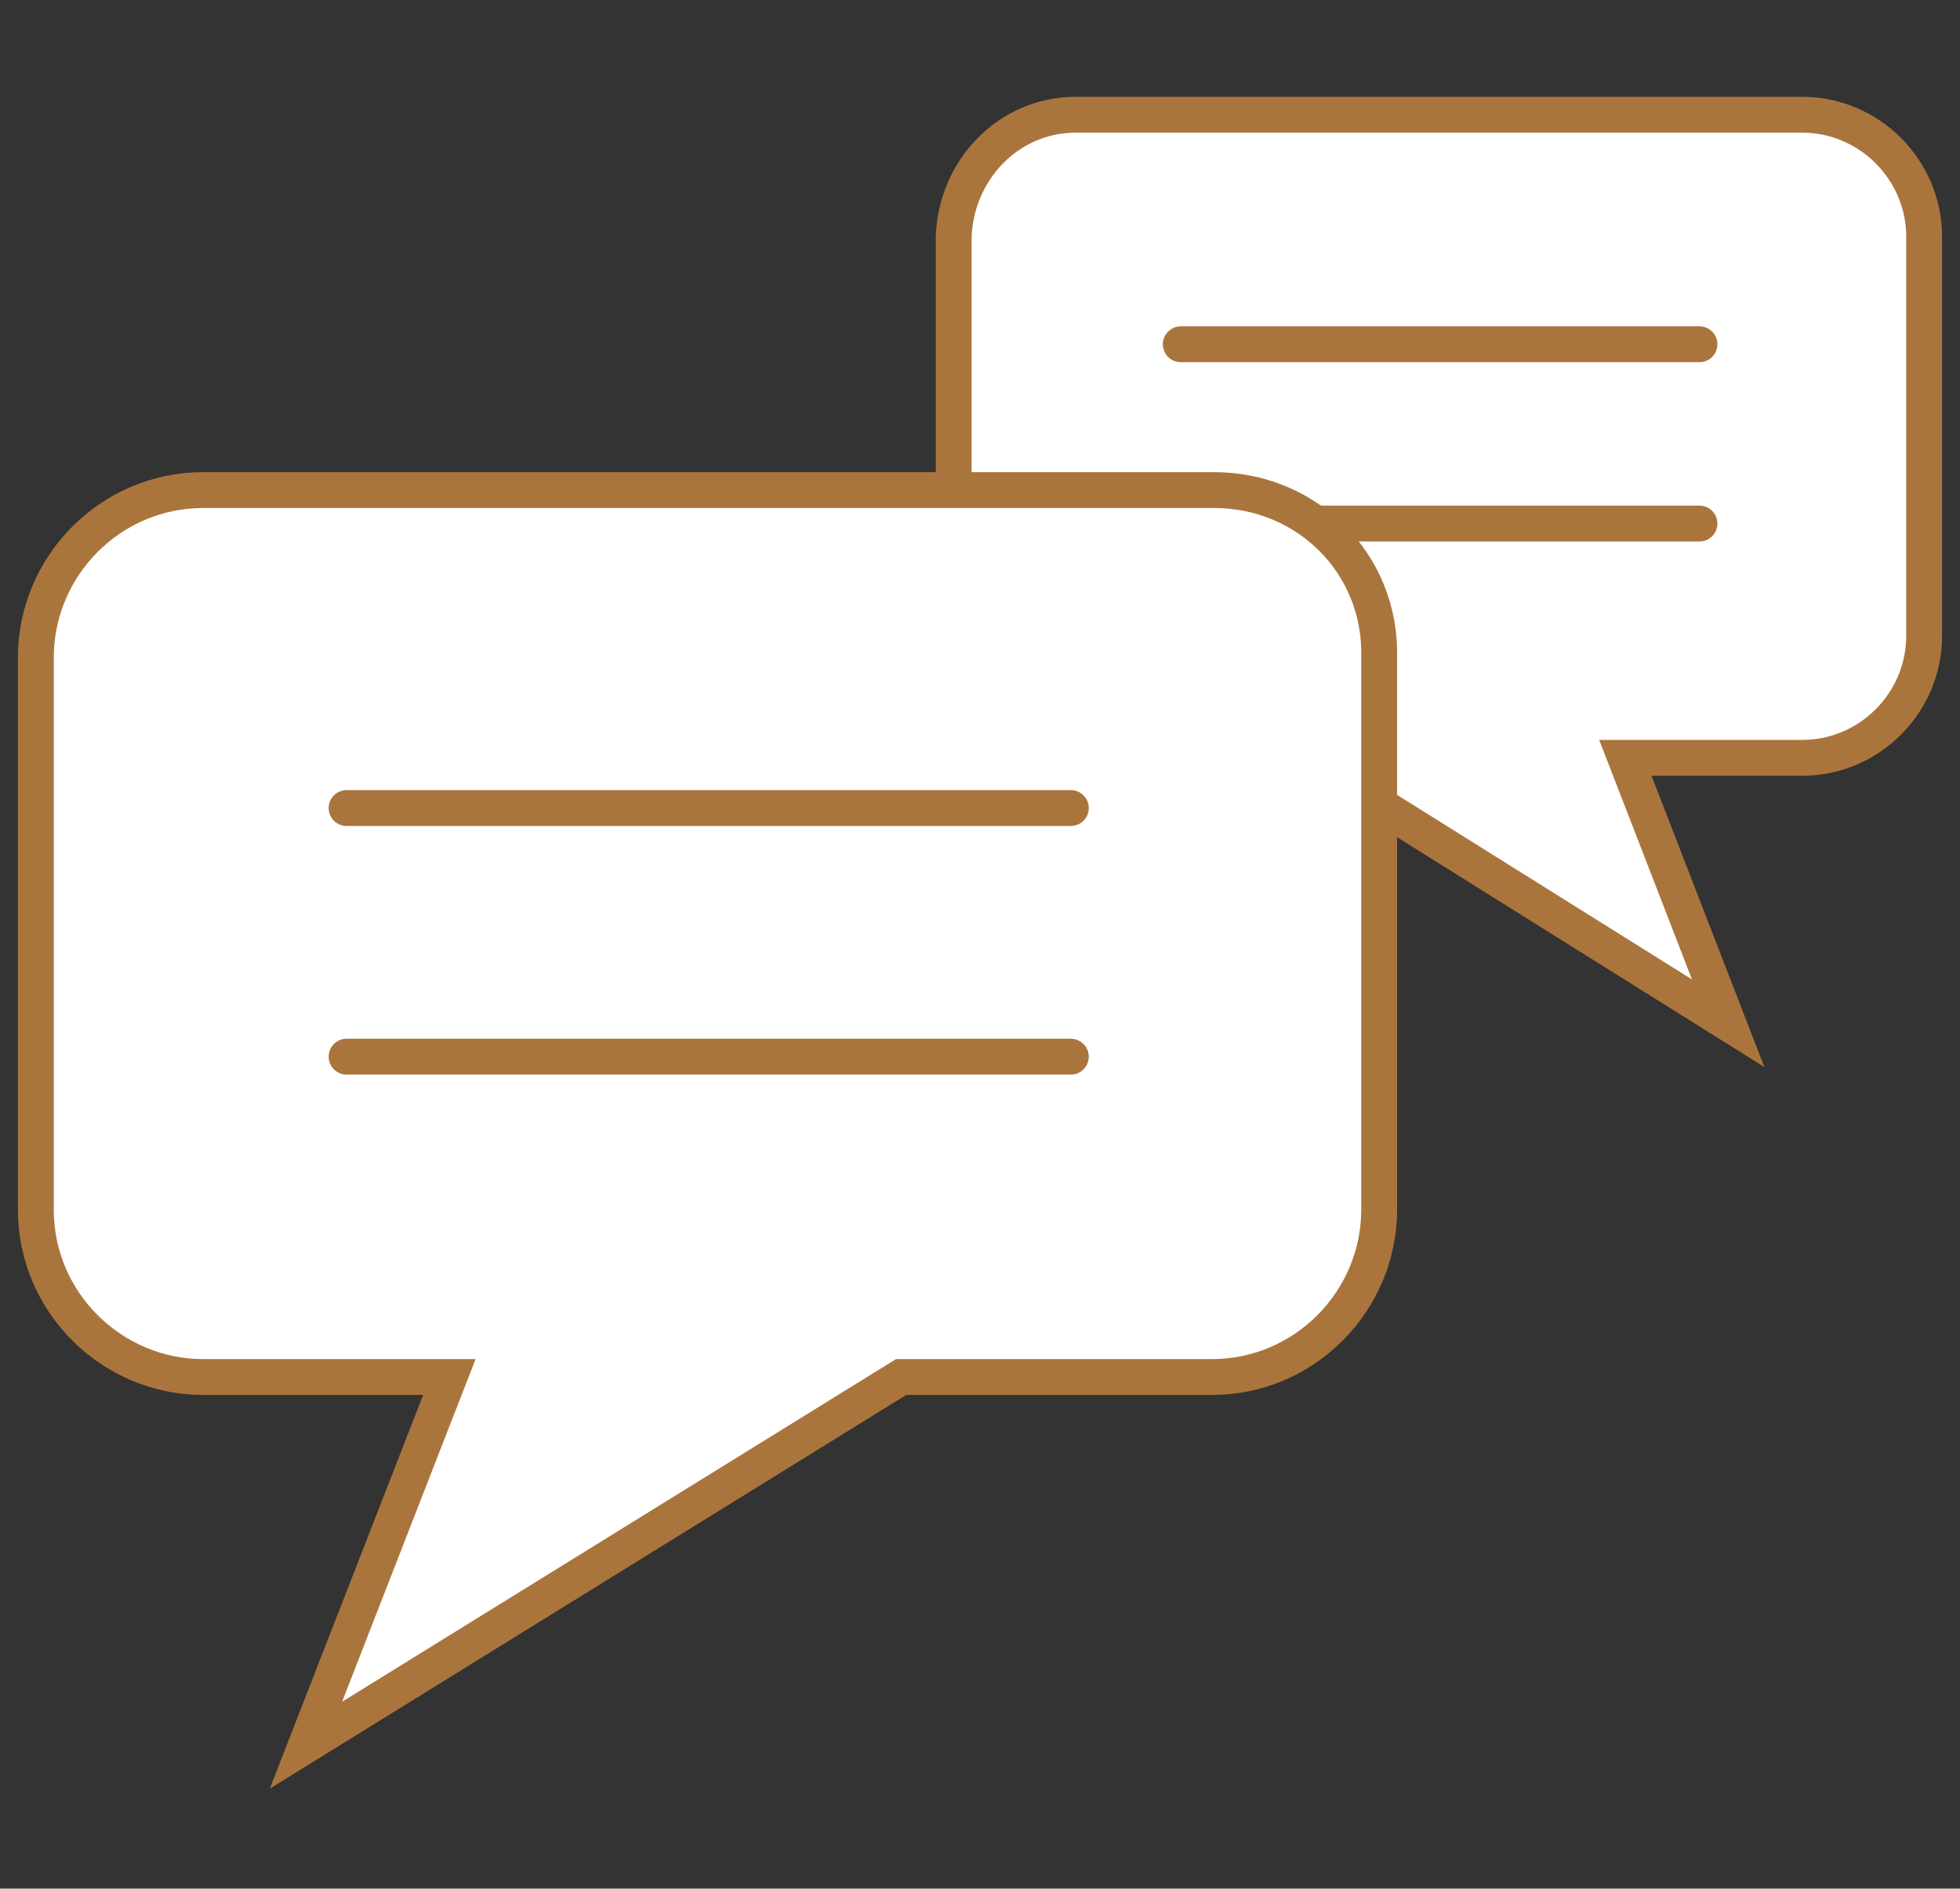 <?xml version="1.0" encoding="utf-8"?>
<!-- Generator: Adobe Illustrator 25.3.1, SVG Export Plug-In . SVG Version: 6.00 Build 0)  -->
<svg version="1.1" id="Layer_2" xmlns="http://www.w3.org/2000/svg" xmlns:xlink="http://www.w3.org/1999/xlink" x="0px" y="0px"
	 width="82px" height="79px" viewBox="0 0 82 79" style="enable-background:new 0 0 82 79;" xml:space="preserve">
<rect x="0" y="0" width="82" height="79" fill="#333333" stroke="none"/>
<style type="text/css">
	.st0{fill:#FFFFFF;stroke:#AA753C;stroke-width:1.5;stroke-linecap:round;}
</style>
<g>
	<path class="st0" d="M45,4.8h30.4c2.8,0,5.1,2.3,5.1,5.1v16.7c0,2.8-2.3,5.1-5.1,5.1H68l4.3,11.1L54.4,31.6H45
		c-2.8,0-5.1-2.3-5.1-5.1V9.9C40,7.1,42.2,4.8,45,4.8z"/>
	<line class="st0" x1="71.1" y1="14.4" x2="49.4" y2="14.4"/>
	<line class="st0" x1="71.1" y1="21.9" x2="49.4" y2="21.9"/>
</g>
<g>
	<path class="st0" d="M50.8,20.5H8.5c-3.9,0-7,3.2-7,7v23.1c0,3.9,3.2,7,7,7h10.3l-6,15.4l24.9-15.4h13c3.9,0,7-3.2,7-7V27.5
		C57.8,23.6,54.7,20.5,50.8,20.5z"/>
	<line class="st0" x1="14.5" y1="33.8" x2="44.8" y2="33.8"/>
	<line class="st0" x1="14.5" y1="44.2" x2="44.8" y2="44.2"/>
</g>
</svg>
